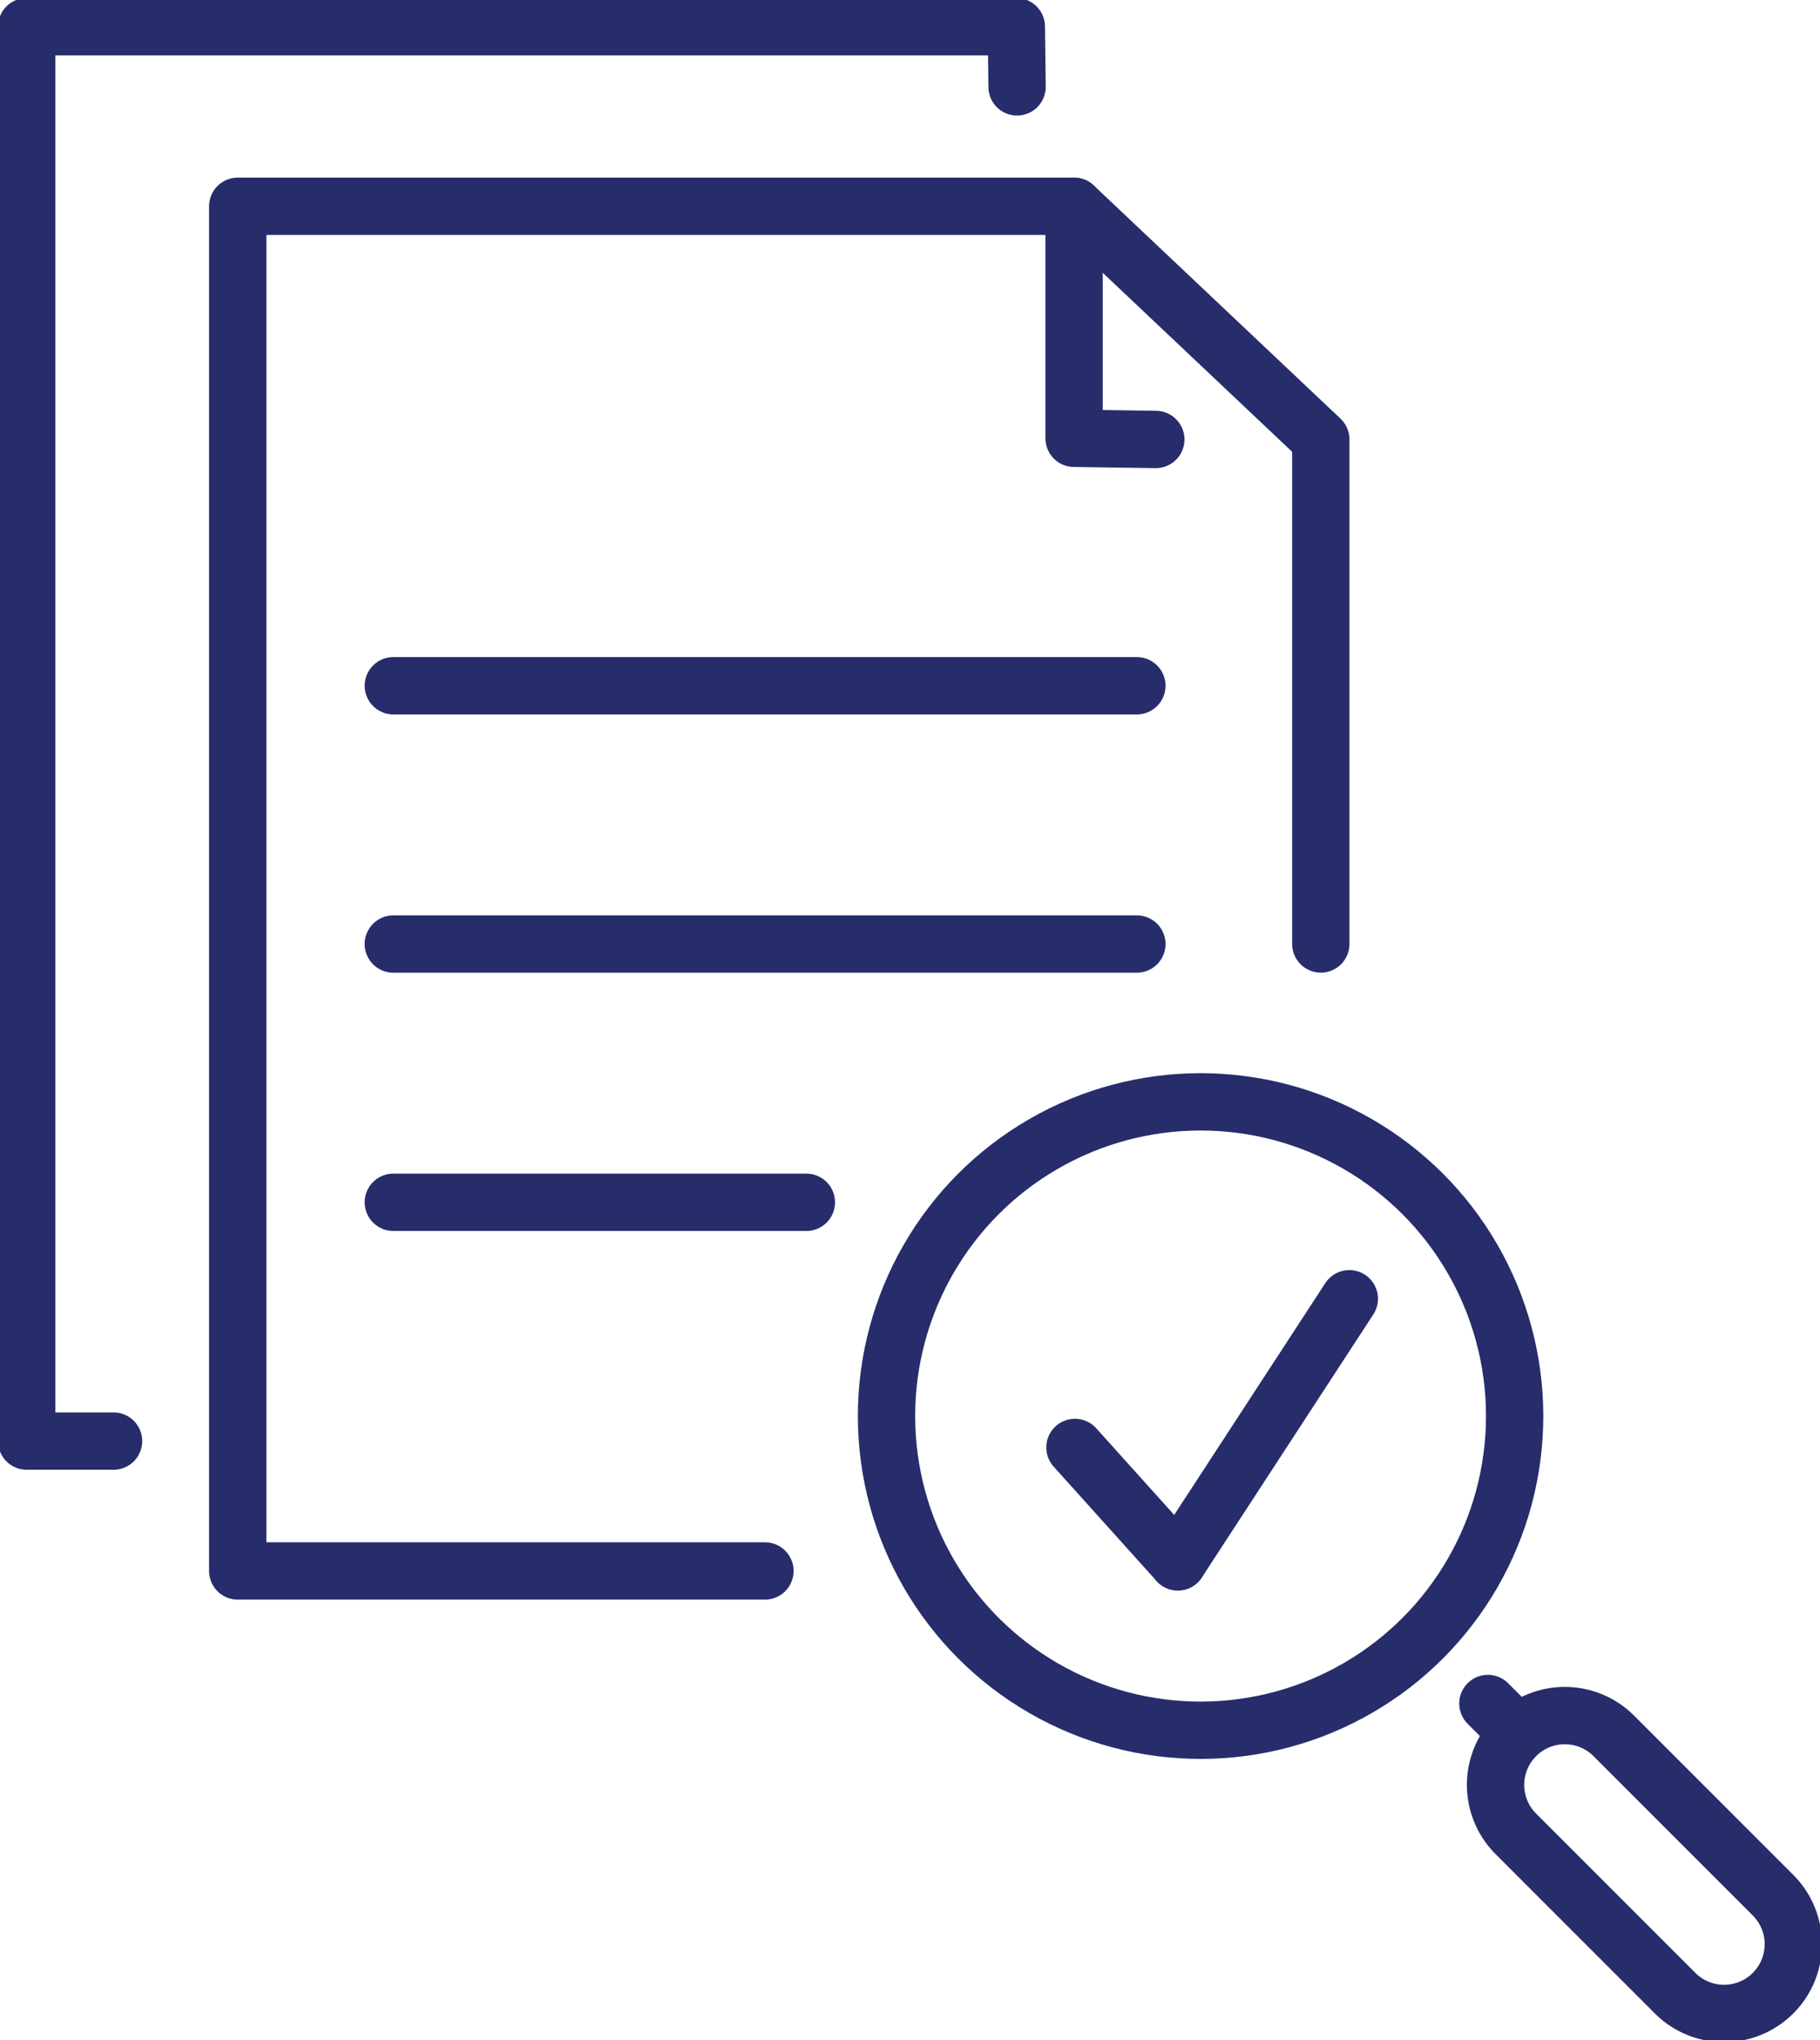 <svg xmlns="http://www.w3.org/2000/svg" xmlns:xlink="http://www.w3.org/1999/xlink" width="63.519" height="71.172" viewBox="0 0 63.519 71.172">
  <defs>
    <clipPath id="clip-path">
      <rect id="Rectangle_355" data-name="Rectangle 355" width="63.519" height="71.172" fill="none" stroke="#272c6b" stroke-width="2"/>
    </clipPath>
  </defs>
  <g id="Group_5559" data-name="Group 5559" transform="translate(-1027 -1406.828)">
    <g id="Group_5558" data-name="Group 5558" transform="translate(1027 1406.828)">
      <path id="Path_54598" data-name="Path 54598" d="M80.8,101.721H62.4V54.113H91.588l8.612,8.135v17.6" transform="translate(-54.103 -46.917)" fill="none" stroke="#272c6b" stroke-linecap="round" stroke-linejoin="round" stroke-width="2"/>
      <path id="Path_54599" data-name="Path 54599" d="M281.868,54.117v8.094l2.852.04" transform="translate(-244.382 -46.92)" fill="none" stroke="#272c6b" stroke-linecap="round" stroke-linejoin="round" stroke-width="2"/>
      <g id="Group_5555" data-name="Group 5555">
        <g id="Group_5554" data-name="Group 5554" clip-path="url(#clip-path)">
          <path id="Path_54600" data-name="Path 54600" d="M10.032,56.342H7V7H41.54l.025,2.1" transform="translate(-6.069 -6.069)" fill="none" stroke="#272c6b" stroke-linecap="round" stroke-linejoin="round" stroke-width="2"/>
        </g>
      </g>
      <line id="Line_178" data-name="Line 178" x2="25.95" transform="translate(13.727 23.923)" fill="none" stroke="#272c6b" stroke-linecap="round" stroke-linejoin="round" stroke-width="2"/>
      <line id="Line_179" data-name="Line 179" x2="25.95" transform="translate(13.727 32.933)" fill="none" stroke="#272c6b" stroke-linecap="round" stroke-linejoin="round" stroke-width="2"/>
      <line id="Line_180" data-name="Line 180" x2="14.416" transform="translate(13.727 41.943)" fill="none" stroke="#272c6b" stroke-linecap="round" stroke-linejoin="round" stroke-width="2"/>
      <g id="Group_5557" data-name="Group 5557">
        <g id="Group_5556" data-name="Group 5556" clip-path="url(#clip-path)">
          <circle id="Ellipse_41" data-name="Ellipse 41" cx="10.961" cy="10.961" r="10.961" transform="translate(30.926 38.453) rotate(-0.073)" fill="none" stroke="#272c6b" stroke-linecap="round" stroke-linejoin="round" stroke-width="2"/>
          <path id="Path_54601" data-name="Path 54601" d="M402.065,459.613h0a2.417,2.417,0,0,1-3.418,0l-5.574-5.574a2.417,2.417,0,0,1,3.418-3.418l5.574,5.574A2.417,2.417,0,0,1,402.065,459.613Z" transform="translate(-340.185 -390.08)" fill="none" stroke="#272c6b" stroke-linecap="round" stroke-linejoin="round" stroke-width="2"/>
          <line id="Line_181" data-name="Line 181" x1="0.933" y1="0.933" transform="translate(51.928 59.428)" fill="none" stroke="#272c6b" stroke-linecap="round" stroke-linejoin="round" stroke-width="2"/>
          <line id="Line_182" data-name="Line 182" x2="3.591" y2="3.99" transform="translate(37.516 50.495)" fill="none" stroke="#272c6b" stroke-linecap="round" stroke-linejoin="round" stroke-width="2"/>
          <line id="Line_183" data-name="Line 183" x1="5.985" y2="9.177" transform="translate(41.107 45.308)" fill="none" stroke="#272c6b" stroke-linecap="round" stroke-linejoin="round" stroke-width="2"/>
        </g>
      </g>
    </g>
  </g>
</svg>
